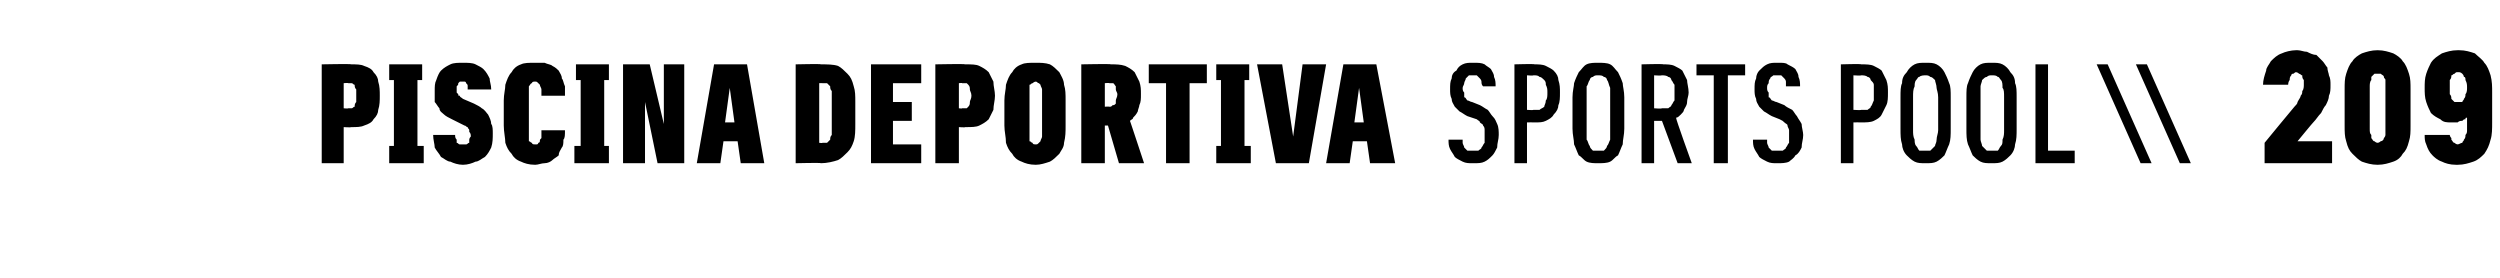 <?xml version="1.0" standalone="no"?>
<!DOCTYPE svg PUBLIC "-//W3C//DTD SVG 1.1//EN" "http://www.w3.org/Graphics/SVG/1.1/DTD/svg11.dtd">
<svg xmlns="http://www.w3.org/2000/svg" version="1.1" width="159.3px" height="17.7px" viewBox="0 -3 159.3 17.7" style="top:-3px">
  <desc>Piscina DEPORTIVA SPORTS pool \\ 209</desc>
  <defs/>
  <g id="Polygon619968">
    <path d="M 20.5 7.4 L 21.9 7.4 L 21.9 5.1 C 21.9 5.1 22.37 5.13 22.4 5.1 C 22.7 5.1 23 5.1 23.2 5 C 23.5 4.9 23.7 4.8 23.8 4.6 C 24 4.4 24.1 4.2 24.1 4 C 24.2 3.7 24.2 3.4 24.2 3.1 C 24.2 2.8 24.2 2.5 24.1 2.2 C 24.1 2 24 1.8 23.8 1.6 C 23.7 1.4 23.5 1.3 23.2 1.2 C 23 1.1 22.7 1.1 22.4 1.1 C 22.37 1.06 20.5 1.1 20.5 1.1 L 20.5 7.4 Z M 21.9 3.9 L 21.9 2.3 C 21.9 2.3 22.18 2.27 22.2 2.3 C 22.3 2.3 22.3 2.3 22.4 2.3 C 22.5 2.3 22.5 2.4 22.6 2.4 C 22.6 2.5 22.6 2.6 22.7 2.7 C 22.7 2.8 22.7 2.9 22.7 3.1 C 22.7 3.3 22.7 3.4 22.7 3.5 C 22.6 3.6 22.6 3.7 22.6 3.8 C 22.5 3.8 22.5 3.9 22.4 3.9 C 22.3 3.9 22.3 3.9 22.2 3.9 C 22.18 3.93 21.9 3.9 21.9 3.9 Z M 24.8 7.4 L 27 7.4 L 27 6.3 L 26.6 6.3 L 26.6 2.1 L 26.9 2.1 L 26.9 1.1 L 24.8 1.1 L 24.8 2.1 L 25.1 2.1 L 25.1 6.3 L 24.8 6.3 L 24.8 7.4 Z M 29.5 7.5 C 29.5 7.5 29.5 7.5 29.5 7.5 C 29.8 7.5 30.1 7.4 30.3 7.3 C 30.5 7.3 30.7 7.1 30.9 7 C 31.1 6.8 31.2 6.6 31.3 6.4 C 31.4 6.1 31.4 5.8 31.4 5.5 C 31.4 5.3 31.4 5 31.3 4.9 C 31.3 4.7 31.2 4.5 31.1 4.3 C 31 4.2 30.9 4 30.7 3.9 C 30.6 3.8 30.4 3.7 30.2 3.6 C 30.2 3.6 29.5 3.3 29.5 3.3 C 29.4 3.2 29.3 3.2 29.3 3.1 C 29.2 3.1 29.2 3.1 29.2 3 C 29.2 3 29.1 2.9 29.1 2.9 C 29.1 2.8 29.1 2.8 29.1 2.7 C 29.1 2.6 29.1 2.6 29.1 2.5 C 29.2 2.4 29.2 2.4 29.2 2.3 C 29.2 2.3 29.3 2.2 29.3 2.2 C 29.4 2.2 29.4 2.2 29.5 2.2 C 29.5 2.2 29.5 2.2 29.5 2.2 C 29.6 2.2 29.6 2.2 29.6 2.2 C 29.7 2.2 29.7 2.3 29.7 2.3 C 29.8 2.4 29.8 2.4 29.8 2.5 C 29.8 2.5 29.8 2.6 29.8 2.7 C 29.8 2.7 31.3 2.7 31.3 2.7 C 31.3 2.4 31.2 2.2 31.2 2 C 31.1 1.8 31 1.6 30.8 1.4 C 30.7 1.3 30.5 1.2 30.3 1.1 C 30.1 1 29.8 1 29.5 1 C 29.5 1 29.5 1 29.5 1 C 29.2 1 28.9 1 28.7 1.1 C 28.5 1.2 28.3 1.3 28.1 1.5 C 28 1.6 27.9 1.8 27.8 2.1 C 27.7 2.3 27.7 2.5 27.7 2.8 C 27.7 3.1 27.7 3.3 27.7 3.5 C 27.8 3.6 27.9 3.8 28 3.9 C 28 4.1 28.2 4.2 28.3 4.3 C 28.4 4.4 28.6 4.5 28.8 4.6 C 28.8 4.6 29.6 5 29.6 5 C 29.7 5 29.7 5.1 29.8 5.1 C 29.8 5.2 29.9 5.2 29.9 5.3 C 29.9 5.3 29.9 5.4 29.9 5.4 C 30 5.5 30 5.6 30 5.7 C 30 5.7 29.9 5.8 29.9 5.9 C 29.9 6 29.9 6 29.9 6.1 C 29.8 6.1 29.8 6.2 29.7 6.2 C 29.7 6.2 29.6 6.2 29.5 6.2 C 29.5 6.2 29.5 6.2 29.5 6.2 C 29.4 6.2 29.3 6.2 29.3 6.2 C 29.2 6.2 29.2 6.1 29.1 6.1 C 29.1 6 29.1 5.9 29.1 5.9 C 29 5.8 29 5.7 29 5.6 C 29 5.6 27.6 5.6 27.6 5.6 C 27.6 5.9 27.7 6.2 27.7 6.4 C 27.8 6.6 28 6.8 28.1 7 C 28.3 7.1 28.5 7.3 28.7 7.3 C 28.9 7.4 29.2 7.5 29.5 7.5 Z M 34.1 7.5 C 34.3 7.5 34.5 7.4 34.7 7.4 C 34.9 7.4 35.1 7.3 35.2 7.2 C 35.3 7.1 35.5 7 35.6 6.9 C 35.6 6.7 35.7 6.6 35.8 6.4 C 35.9 6.3 35.9 6.1 35.9 5.9 C 36 5.8 36 5.6 36 5.3 C 36 5.3 34.5 5.3 34.5 5.3 C 34.5 5.4 34.5 5.5 34.5 5.6 C 34.5 5.7 34.5 5.8 34.5 5.8 C 34.4 5.9 34.4 5.9 34.4 6 C 34.4 6 34.4 6.1 34.3 6.1 C 34.3 6.1 34.3 6.2 34.2 6.2 C 34.2 6.2 34.1 6.2 34.1 6.2 C 34 6.2 33.9 6.2 33.9 6.1 C 33.8 6.1 33.8 6 33.7 6 C 33.7 5.9 33.7 5.8 33.7 5.7 C 33.7 5.6 33.7 5.4 33.7 5.3 C 33.7 5.3 33.7 3.1 33.7 3.1 C 33.7 3 33.7 2.9 33.7 2.7 C 33.7 2.6 33.7 2.5 33.7 2.5 C 33.8 2.4 33.8 2.3 33.9 2.3 C 33.9 2.2 34 2.2 34.1 2.2 C 34.2 2.2 34.2 2.2 34.3 2.3 C 34.3 2.3 34.4 2.4 34.4 2.4 C 34.4 2.5 34.5 2.6 34.5 2.7 C 34.5 2.8 34.5 2.9 34.5 3.1 C 34.5 3.1 36 3.1 36 3.1 C 36 2.9 36 2.7 36 2.5 C 35.9 2.3 35.9 2.1 35.8 2 C 35.8 1.8 35.7 1.7 35.6 1.5 C 35.5 1.4 35.4 1.3 35.2 1.2 C 35.1 1.1 34.9 1.1 34.7 1 C 34.5 1 34.3 1 34.1 1 C 33.7 1 33.4 1 33.2 1.1 C 32.9 1.2 32.7 1.4 32.6 1.6 C 32.4 1.8 32.3 2.1 32.2 2.4 C 32.2 2.7 32.1 3 32.1 3.4 C 32.1 3.4 32.1 5 32.1 5 C 32.1 5.4 32.2 5.8 32.2 6.1 C 32.3 6.4 32.4 6.6 32.6 6.8 C 32.7 7 32.9 7.2 33.2 7.3 C 33.4 7.4 33.7 7.5 34.1 7.5 Z M 36.6 7.4 L 38.8 7.4 L 38.8 6.3 L 38.5 6.3 L 38.5 2.1 L 38.8 2.1 L 38.8 1.1 L 36.7 1.1 L 36.7 2.1 L 37 2.1 L 37 6.3 L 36.6 6.3 L 36.6 7.4 Z M 39.7 7.4 L 41.1 7.4 L 41.1 3.5 L 41.9 7.4 L 43.6 7.4 L 43.6 1.1 L 42.3 1.1 L 42.3 4.9 L 41.4 1.1 L 39.7 1.1 L 39.7 7.4 Z M 47 6 L 47.2 7.4 L 48.7 7.4 L 47.6 1.1 L 45.5 1.1 L 44.4 7.4 L 45.9 7.4 L 46.1 6 L 47 6 Z M 46.8 4.8 L 46.2 4.8 L 46.5 2.6 L 46.8 4.8 Z M 50.7 7.4 C 50.7 7.4 52.35 7.36 52.3 7.4 C 52.7 7.4 53.1 7.3 53.4 7.2 C 53.6 7.1 53.8 6.9 54 6.7 C 54.2 6.5 54.3 6.3 54.4 6 C 54.5 5.7 54.5 5.3 54.5 4.9 C 54.5 4.9 54.5 3.5 54.5 3.5 C 54.5 3.1 54.5 2.8 54.4 2.5 C 54.3 2.1 54.2 1.9 54 1.7 C 53.8 1.5 53.6 1.3 53.4 1.2 C 53.1 1.1 52.7 1.1 52.3 1.1 C 52.35 1.06 50.7 1.1 50.7 1.1 L 50.7 7.4 Z M 52.2 6.1 L 52.2 2.3 C 52.2 2.3 52.42 2.29 52.4 2.3 C 52.5 2.3 52.6 2.3 52.7 2.3 C 52.8 2.4 52.8 2.4 52.9 2.5 C 52.9 2.6 52.9 2.7 53 2.8 C 53 2.9 53 3.1 53 3.2 C 53 3.2 53 5.2 53 5.2 C 53 5.4 53 5.5 53 5.6 C 52.9 5.7 52.9 5.8 52.9 5.9 C 52.8 6 52.8 6 52.7 6.1 C 52.6 6.1 52.5 6.1 52.4 6.1 C 52.43 6.13 52.2 6.1 52.2 6.1 Z M 55.5 7.4 L 58.7 7.4 L 58.7 6.2 L 56.9 6.2 L 56.9 4.7 L 58.1 4.7 L 58.1 3.5 L 56.9 3.5 L 56.9 2.3 L 58.7 2.3 L 58.7 1.1 L 55.5 1.1 L 55.5 7.4 Z M 59.6 7.4 L 61.1 7.4 L 61.1 5.1 C 61.1 5.1 61.52 5.13 61.5 5.1 C 61.9 5.1 62.2 5.1 62.4 5 C 62.6 4.9 62.8 4.8 63 4.6 C 63.1 4.4 63.2 4.2 63.3 4 C 63.3 3.7 63.4 3.4 63.4 3.1 C 63.4 2.8 63.3 2.5 63.3 2.2 C 63.2 2 63.1 1.8 63 1.6 C 62.8 1.4 62.6 1.3 62.4 1.2 C 62.2 1.1 61.9 1.1 61.5 1.1 C 61.52 1.06 59.6 1.1 59.6 1.1 L 59.6 7.4 Z M 61.1 3.9 L 61.1 2.3 C 61.1 2.3 61.33 2.27 61.3 2.3 C 61.4 2.3 61.5 2.3 61.6 2.3 C 61.6 2.3 61.7 2.4 61.7 2.4 C 61.8 2.5 61.8 2.6 61.8 2.7 C 61.8 2.8 61.9 2.9 61.9 3.1 C 61.9 3.3 61.8 3.4 61.8 3.5 C 61.8 3.6 61.8 3.7 61.7 3.8 C 61.7 3.8 61.6 3.9 61.6 3.9 C 61.5 3.9 61.4 3.9 61.3 3.9 C 61.33 3.93 61.1 3.9 61.1 3.9 Z M 66 7.5 C 66.3 7.5 66.6 7.4 66.9 7.3 C 67.1 7.2 67.3 7 67.5 6.8 C 67.6 6.6 67.8 6.4 67.8 6.1 C 67.9 5.7 67.9 5.4 67.9 5 C 67.9 5 67.9 3.4 67.9 3.4 C 67.9 3 67.9 2.7 67.8 2.4 C 67.8 2.1 67.6 1.8 67.5 1.6 C 67.3 1.4 67.1 1.2 66.9 1.1 C 66.6 1 66.3 1 66 1 C 65.6 1 65.3 1 65.1 1.1 C 64.8 1.2 64.6 1.4 64.5 1.6 C 64.3 1.8 64.2 2.1 64.1 2.4 C 64.1 2.7 64 3 64 3.4 C 64 3.4 64 5 64 5 C 64 5.4 64.1 5.7 64.1 6.1 C 64.2 6.4 64.3 6.6 64.5 6.8 C 64.6 7 64.8 7.2 65.1 7.3 C 65.3 7.4 65.6 7.5 66 7.5 Z M 66 6.2 C 65.9 6.2 65.8 6.2 65.8 6.1 C 65.7 6.1 65.7 6 65.6 6 C 65.6 5.9 65.6 5.8 65.6 5.7 C 65.6 5.6 65.6 5.5 65.6 5.3 C 65.6 5.3 65.6 3.1 65.6 3.1 C 65.6 3 65.6 2.8 65.6 2.7 C 65.6 2.6 65.6 2.5 65.6 2.4 C 65.7 2.4 65.7 2.3 65.8 2.3 C 65.8 2.3 65.9 2.2 66 2.2 C 66.1 2.2 66.1 2.3 66.2 2.3 C 66.2 2.3 66.3 2.4 66.3 2.4 C 66.3 2.5 66.4 2.6 66.4 2.7 C 66.4 2.8 66.4 3 66.4 3.1 C 66.4 3.1 66.4 5.3 66.4 5.3 C 66.4 5.5 66.4 5.6 66.4 5.7 C 66.4 5.8 66.3 5.9 66.3 6 C 66.3 6 66.2 6.1 66.2 6.1 C 66.1 6.2 66.1 6.2 66 6.2 Z M 68.9 7.4 L 70.4 7.4 L 70.4 5 L 70.6 5 L 71.3 7.4 L 72.9 7.4 C 72.9 7.4 72 4.67 72 4.7 C 72.1 4.6 72.2 4.6 72.2 4.5 C 72.3 4.4 72.4 4.3 72.5 4.1 C 72.5 4 72.6 3.8 72.6 3.7 C 72.7 3.5 72.7 3.3 72.7 3 C 72.7 2.7 72.7 2.5 72.6 2.2 C 72.5 2 72.4 1.8 72.3 1.6 C 72.1 1.4 71.9 1.3 71.7 1.2 C 71.4 1.1 71.1 1.1 70.8 1.1 C 70.8 1.06 68.9 1.1 68.9 1.1 L 68.9 7.4 Z M 70.4 3.8 L 70.4 2.3 C 70.4 2.3 70.67 2.27 70.7 2.3 C 70.8 2.3 70.8 2.3 70.9 2.3 C 71 2.3 71 2.4 71.1 2.5 C 71.1 2.5 71.1 2.6 71.1 2.7 C 71.1 2.8 71.2 2.9 71.2 3 C 71.2 3.2 71.1 3.3 71.1 3.4 C 71.1 3.5 71.1 3.5 71.1 3.6 C 71 3.7 71 3.7 70.9 3.7 C 70.8 3.8 70.8 3.8 70.7 3.8 C 70.65 3.78 70.4 3.8 70.4 3.8 Z M 74.3 7.4 L 75.8 7.4 L 75.8 2.3 L 76.9 2.3 L 76.9 1.1 L 73.2 1.1 L 73.2 2.3 L 74.3 2.3 L 74.3 7.4 Z M 77.5 7.4 L 79.7 7.4 L 79.7 6.3 L 79.3 6.3 L 79.3 2.1 L 79.6 2.1 L 79.6 1.1 L 77.5 1.1 L 77.5 2.1 L 77.8 2.1 L 77.8 6.3 L 77.5 6.3 L 77.5 7.4 Z M 81.3 7.4 L 83.4 7.4 L 84.5 1.1 L 83 1.1 L 82.4 5.7 L 81.7 1.1 L 80.1 1.1 L 81.3 7.4 Z M 87.1 6 L 87.3 7.4 L 88.9 7.4 L 87.7 1.1 L 85.6 1.1 L 84.5 7.4 L 86 7.4 L 86.2 6 L 87.1 6 Z M 86.9 4.8 L 86.3 4.8 L 86.6 2.6 L 86.9 4.8 Z M 93.8 7.4 C 93.8 7.4 93.9 7.4 93.9 7.4 C 94.2 7.4 94.4 7.4 94.6 7.3 C 94.8 7.2 94.9 7.1 95.1 6.9 C 95.2 6.8 95.3 6.6 95.4 6.4 C 95.4 6.1 95.5 5.9 95.5 5.6 C 95.5 5.4 95.5 5.1 95.4 4.9 C 95.3 4.7 95.3 4.6 95.1 4.4 C 95 4.3 94.9 4.1 94.8 4 C 94.6 3.9 94.5 3.8 94.3 3.7 C 94.3 3.7 93.8 3.5 93.8 3.5 C 93.7 3.5 93.6 3.4 93.5 3.4 C 93.4 3.3 93.4 3.2 93.3 3.2 C 93.3 3.1 93.3 3 93.3 2.9 C 93.2 2.8 93.2 2.7 93.2 2.6 C 93.2 2.5 93.3 2.4 93.3 2.3 C 93.3 2.2 93.4 2.1 93.4 2 C 93.5 1.9 93.5 1.9 93.6 1.8 C 93.7 1.8 93.7 1.8 93.8 1.8 C 93.8 1.8 93.9 1.8 93.9 1.8 C 94 1.8 94.1 1.8 94.1 1.8 C 94.2 1.9 94.2 1.9 94.3 2 C 94.3 2 94.4 2.1 94.4 2.2 C 94.4 2.3 94.4 2.4 94.5 2.5 C 94.5 2.5 95.3 2.5 95.3 2.5 C 95.3 2.3 95.3 2.1 95.2 1.9 C 95.2 1.7 95.1 1.6 95 1.4 C 94.9 1.3 94.7 1.2 94.6 1.1 C 94.4 1 94.2 1 93.9 1 C 93.9 1 93.8 1 93.8 1 C 93.6 1 93.4 1 93.2 1.1 C 93 1.2 92.9 1.3 92.8 1.5 C 92.6 1.6 92.5 1.8 92.5 2 C 92.4 2.2 92.4 2.4 92.4 2.7 C 92.4 2.9 92.4 3.1 92.5 3.3 C 92.5 3.5 92.6 3.6 92.7 3.8 C 92.8 3.9 92.9 4 93 4.1 C 93.2 4.2 93.3 4.3 93.5 4.4 C 93.5 4.4 94.1 4.6 94.1 4.6 C 94.2 4.7 94.3 4.7 94.3 4.8 C 94.4 4.9 94.5 4.9 94.5 5 C 94.6 5.1 94.6 5.2 94.6 5.3 C 94.6 5.4 94.6 5.5 94.6 5.7 C 94.6 5.8 94.6 5.9 94.6 6.1 C 94.5 6.2 94.5 6.3 94.4 6.4 C 94.4 6.5 94.3 6.5 94.2 6.6 C 94.1 6.6 94 6.6 93.9 6.6 C 93.9 6.6 93.8 6.6 93.8 6.6 C 93.7 6.6 93.6 6.6 93.5 6.6 C 93.4 6.5 93.4 6.5 93.3 6.4 C 93.3 6.3 93.2 6.2 93.2 6.1 C 93.2 6 93.2 6 93.2 5.9 C 93.2 5.9 92.3 5.9 92.3 5.9 C 92.3 6.1 92.3 6.3 92.4 6.5 C 92.5 6.7 92.6 6.8 92.7 7 C 92.8 7.1 93 7.2 93.2 7.3 C 93.4 7.4 93.6 7.4 93.8 7.4 Z M 96.5 7.4 L 97.3 7.4 L 97.3 4.8 C 97.3 4.8 97.75 4.79 97.8 4.8 C 98.1 4.8 98.3 4.8 98.5 4.7 C 98.7 4.6 98.9 4.5 99 4.3 C 99.2 4.1 99.3 3.9 99.3 3.7 C 99.4 3.5 99.4 3.2 99.4 2.9 C 99.4 2.6 99.4 2.4 99.3 2.1 C 99.3 1.9 99.2 1.7 99 1.5 C 98.9 1.4 98.7 1.3 98.5 1.2 C 98.3 1.1 98 1.1 97.8 1.1 C 97.75 1.06 96.5 1.1 96.5 1.1 L 96.5 7.4 Z M 97.3 4 L 97.3 1.8 C 97.3 1.8 97.72 1.83 97.7 1.8 C 97.9 1.8 98 1.8 98.1 1.9 C 98.2 1.9 98.3 2 98.4 2.1 C 98.5 2.2 98.5 2.3 98.5 2.4 C 98.6 2.6 98.6 2.7 98.6 2.9 C 98.6 3.1 98.6 3.3 98.5 3.4 C 98.5 3.6 98.4 3.7 98.4 3.8 C 98.3 3.9 98.2 3.9 98.1 4 C 98 4 97.9 4 97.7 4 C 97.72 4.03 97.3 4 97.3 4 Z M 101.8 7.4 C 102.1 7.4 102.4 7.4 102.6 7.3 C 102.8 7.2 102.9 7 103.1 6.9 C 103.2 6.7 103.3 6.4 103.4 6.2 C 103.4 5.9 103.5 5.6 103.5 5.2 C 103.5 5.2 103.5 3.2 103.5 3.2 C 103.5 2.8 103.4 2.5 103.4 2.3 C 103.3 2 103.2 1.8 103.1 1.6 C 102.9 1.4 102.8 1.2 102.6 1.1 C 102.4 1 102.1 1 101.8 1 C 101.6 1 101.3 1 101.1 1.1 C 100.9 1.2 100.8 1.4 100.6 1.6 C 100.5 1.8 100.4 2 100.3 2.3 C 100.3 2.5 100.2 2.8 100.2 3.2 C 100.2 3.2 100.2 5.2 100.2 5.2 C 100.2 5.6 100.3 5.9 100.3 6.2 C 100.4 6.4 100.5 6.7 100.6 6.9 C 100.8 7 100.9 7.2 101.1 7.3 C 101.3 7.4 101.6 7.4 101.8 7.4 Z M 101.8 6.6 C 101.7 6.6 101.6 6.6 101.5 6.6 C 101.4 6.5 101.3 6.4 101.3 6.3 C 101.2 6.2 101.2 6 101.1 5.9 C 101.1 5.7 101.1 5.5 101.1 5.3 C 101.1 5.3 101.1 3.2 101.1 3.2 C 101.1 2.9 101.1 2.7 101.1 2.5 C 101.2 2.4 101.2 2.2 101.3 2.1 C 101.3 2 101.4 1.9 101.5 1.9 C 101.6 1.8 101.7 1.8 101.8 1.8 C 102 1.8 102.1 1.8 102.2 1.9 C 102.3 1.9 102.4 2 102.4 2.1 C 102.5 2.2 102.5 2.4 102.6 2.6 C 102.6 2.7 102.6 2.9 102.6 3.2 C 102.6 3.2 102.6 5.3 102.6 5.3 C 102.6 5.5 102.6 5.7 102.6 5.9 C 102.5 6.1 102.5 6.2 102.4 6.3 C 102.4 6.4 102.3 6.5 102.2 6.6 C 102.1 6.6 102 6.6 101.8 6.6 Z M 104.6 7.4 L 105.4 7.4 L 105.4 4.7 L 105.9 4.7 L 106.9 7.4 L 107.8 7.4 C 107.8 7.4 106.76 4.53 106.8 4.5 C 106.9 4.5 107 4.4 107.1 4.3 C 107.2 4.2 107.3 4.1 107.3 4 C 107.4 3.8 107.5 3.7 107.5 3.5 C 107.5 3.3 107.6 3.1 107.6 2.9 C 107.6 2.6 107.5 2.3 107.5 2.1 C 107.4 1.9 107.3 1.7 107.2 1.5 C 107.1 1.4 106.9 1.3 106.7 1.2 C 106.5 1.1 106.2 1.1 106 1.1 C 105.96 1.06 104.6 1.1 104.6 1.1 L 104.6 7.4 Z M 105.4 3.9 L 105.4 1.8 C 105.4 1.8 105.86 1.83 105.9 1.8 C 106 1.8 106.2 1.8 106.3 1.9 C 106.4 1.9 106.5 2 106.5 2.1 C 106.6 2.2 106.6 2.3 106.7 2.4 C 106.7 2.6 106.7 2.7 106.7 2.9 C 106.7 3.1 106.7 3.2 106.7 3.4 C 106.6 3.5 106.6 3.6 106.5 3.7 C 106.5 3.8 106.4 3.8 106.3 3.9 C 106.2 3.9 106 3.9 105.9 3.9 C 105.86 3.94 105.4 3.9 105.4 3.9 Z M 109.2 7.4 L 110.1 7.4 L 110.1 1.8 L 111.2 1.8 L 111.2 1.1 L 108.1 1.1 L 108.1 1.8 L 109.2 1.8 L 109.2 7.4 Z M 113.2 7.4 C 113.2 7.4 113.3 7.4 113.3 7.4 C 113.5 7.4 113.8 7.4 114 7.3 C 114.1 7.2 114.3 7.1 114.4 6.9 C 114.6 6.8 114.7 6.6 114.8 6.4 C 114.8 6.1 114.9 5.9 114.9 5.6 C 114.9 5.4 114.8 5.1 114.8 4.9 C 114.7 4.7 114.6 4.6 114.5 4.4 C 114.4 4.3 114.3 4.1 114.2 4 C 114 3.9 113.8 3.8 113.7 3.7 C 113.7 3.7 113.2 3.5 113.2 3.5 C 113.1 3.5 113 3.4 112.9 3.4 C 112.8 3.3 112.8 3.2 112.7 3.2 C 112.7 3.1 112.7 3 112.7 2.9 C 112.6 2.8 112.6 2.7 112.6 2.6 C 112.6 2.5 112.6 2.4 112.7 2.3 C 112.7 2.2 112.7 2.1 112.8 2 C 112.8 1.9 112.9 1.9 113 1.8 C 113.1 1.8 113.1 1.8 113.2 1.8 C 113.2 1.8 113.3 1.8 113.3 1.8 C 113.4 1.8 113.4 1.8 113.5 1.8 C 113.6 1.9 113.6 1.9 113.7 2 C 113.7 2 113.8 2.1 113.8 2.2 C 113.8 2.3 113.8 2.4 113.8 2.5 C 113.8 2.5 114.7 2.5 114.7 2.5 C 114.7 2.3 114.7 2.1 114.6 1.9 C 114.6 1.7 114.5 1.6 114.4 1.4 C 114.3 1.3 114.1 1.2 113.9 1.1 C 113.8 1 113.6 1 113.3 1 C 113.3 1 113.2 1 113.2 1 C 113 1 112.8 1 112.6 1.1 C 112.4 1.2 112.3 1.3 112.1 1.5 C 112 1.6 111.9 1.8 111.9 2 C 111.8 2.2 111.8 2.4 111.8 2.7 C 111.8 2.9 111.8 3.1 111.9 3.3 C 111.9 3.5 112 3.6 112.1 3.8 C 112.2 3.9 112.3 4 112.4 4.1 C 112.6 4.2 112.7 4.3 112.9 4.4 C 112.9 4.4 113.4 4.6 113.4 4.6 C 113.6 4.7 113.6 4.7 113.7 4.8 C 113.8 4.9 113.9 4.9 113.9 5 C 113.9 5.1 114 5.2 114 5.3 C 114 5.4 114 5.5 114 5.7 C 114 5.8 114 5.9 114 6.1 C 113.9 6.2 113.9 6.3 113.8 6.4 C 113.8 6.5 113.7 6.5 113.6 6.6 C 113.5 6.6 113.4 6.6 113.3 6.6 C 113.3 6.6 113.2 6.6 113.2 6.6 C 113.1 6.6 113 6.6 112.9 6.6 C 112.8 6.5 112.8 6.5 112.7 6.4 C 112.7 6.3 112.6 6.2 112.6 6.1 C 112.6 6 112.6 6 112.6 5.9 C 112.6 5.9 111.7 5.9 111.7 5.9 C 111.7 6.1 111.7 6.3 111.8 6.5 C 111.9 6.7 112 6.8 112.1 7 C 112.2 7.1 112.4 7.2 112.6 7.3 C 112.8 7.4 113 7.4 113.2 7.4 Z M 117.3 7.4 L 118.1 7.4 L 118.1 4.8 C 118.1 4.8 118.6 4.79 118.6 4.8 C 118.9 4.8 119.2 4.8 119.4 4.7 C 119.6 4.6 119.8 4.5 119.9 4.3 C 120 4.1 120.1 3.9 120.2 3.7 C 120.3 3.5 120.3 3.2 120.3 2.9 C 120.3 2.6 120.3 2.4 120.2 2.1 C 120.1 1.9 120 1.7 119.9 1.5 C 119.8 1.4 119.6 1.3 119.4 1.2 C 119.2 1.1 118.9 1.1 118.6 1.1 C 118.6 1.06 117.3 1.1 117.3 1.1 L 117.3 7.4 Z M 118.1 4 L 118.1 1.8 C 118.1 1.8 118.58 1.83 118.6 1.8 C 118.7 1.8 118.9 1.8 119 1.9 C 119.1 1.9 119.2 2 119.2 2.1 C 119.3 2.2 119.4 2.3 119.4 2.4 C 119.4 2.6 119.4 2.7 119.4 2.9 C 119.4 3.1 119.4 3.3 119.4 3.4 C 119.3 3.6 119.3 3.7 119.2 3.8 C 119.2 3.9 119.1 3.9 119 4 C 118.9 4 118.7 4 118.6 4 C 118.58 4.03 118.1 4 118.1 4 Z M 122.7 7.4 C 123 7.4 123.2 7.4 123.4 7.3 C 123.6 7.2 123.8 7 123.9 6.9 C 124 6.7 124.1 6.4 124.2 6.2 C 124.3 5.9 124.3 5.6 124.3 5.2 C 124.3 5.2 124.3 3.2 124.3 3.2 C 124.3 2.8 124.3 2.5 124.2 2.3 C 124.1 2 124 1.8 123.9 1.6 C 123.8 1.4 123.6 1.2 123.4 1.1 C 123.2 1 123 1 122.7 1 C 122.4 1 122.2 1 122 1.1 C 121.8 1.2 121.6 1.4 121.5 1.6 C 121.3 1.8 121.2 2 121.2 2.3 C 121.1 2.5 121.1 2.8 121.1 3.2 C 121.1 3.2 121.1 5.2 121.1 5.2 C 121.1 5.6 121.1 5.9 121.2 6.2 C 121.2 6.4 121.3 6.7 121.5 6.9 C 121.6 7 121.8 7.2 122 7.3 C 122.2 7.4 122.4 7.4 122.7 7.4 Z M 122.7 6.6 C 122.6 6.6 122.4 6.6 122.3 6.6 C 122.2 6.5 122.2 6.4 122.1 6.3 C 122 6.2 122 6 122 5.9 C 121.9 5.7 121.9 5.5 121.9 5.3 C 121.9 5.3 121.9 3.2 121.9 3.2 C 121.9 2.9 121.9 2.7 122 2.5 C 122 2.4 122 2.2 122.1 2.1 C 122.2 2 122.2 1.9 122.3 1.9 C 122.4 1.8 122.6 1.8 122.7 1.8 C 122.8 1.8 122.9 1.8 123 1.9 C 123.1 1.9 123.2 2 123.3 2.1 C 123.3 2.2 123.4 2.4 123.4 2.6 C 123.4 2.7 123.5 2.9 123.5 3.2 C 123.5 3.2 123.5 5.3 123.5 5.3 C 123.5 5.5 123.4 5.7 123.4 5.9 C 123.4 6.1 123.3 6.2 123.3 6.3 C 123.2 6.4 123.1 6.5 123 6.6 C 122.9 6.6 122.8 6.6 122.7 6.6 Z M 126.9 7.4 C 127.2 7.4 127.4 7.4 127.6 7.3 C 127.8 7.2 128 7 128.1 6.9 C 128.3 6.7 128.4 6.4 128.4 6.2 C 128.5 5.9 128.5 5.6 128.5 5.2 C 128.5 5.2 128.5 3.2 128.5 3.2 C 128.5 2.8 128.5 2.5 128.4 2.3 C 128.4 2 128.3 1.8 128.1 1.6 C 128 1.4 127.8 1.2 127.6 1.1 C 127.4 1 127.2 1 126.9 1 C 126.6 1 126.4 1 126.2 1.1 C 126 1.2 125.8 1.4 125.7 1.6 C 125.6 1.8 125.5 2 125.4 2.3 C 125.3 2.5 125.3 2.8 125.3 3.2 C 125.3 3.2 125.3 5.2 125.3 5.2 C 125.3 5.6 125.3 5.9 125.4 6.2 C 125.5 6.4 125.6 6.7 125.7 6.9 C 125.8 7 126 7.2 126.2 7.3 C 126.4 7.4 126.6 7.4 126.9 7.4 Z M 126.9 6.6 C 126.8 6.6 126.7 6.6 126.6 6.6 C 126.5 6.5 126.4 6.4 126.3 6.3 C 126.3 6.2 126.2 6 126.2 5.9 C 126.2 5.7 126.2 5.5 126.2 5.3 C 126.2 5.3 126.2 3.2 126.2 3.2 C 126.2 2.9 126.2 2.7 126.2 2.5 C 126.2 2.4 126.3 2.2 126.3 2.1 C 126.4 2 126.5 1.9 126.6 1.9 C 126.7 1.8 126.8 1.8 126.9 1.8 C 127.1 1.8 127.2 1.8 127.3 1.9 C 127.4 1.9 127.4 2 127.5 2.1 C 127.6 2.2 127.6 2.4 127.6 2.6 C 127.7 2.7 127.7 2.9 127.7 3.2 C 127.7 3.2 127.7 5.3 127.7 5.3 C 127.7 5.5 127.7 5.7 127.6 5.9 C 127.6 6.1 127.6 6.2 127.5 6.3 C 127.4 6.4 127.4 6.5 127.3 6.6 C 127.2 6.6 127.1 6.6 126.9 6.6 Z M 129.7 7.4 L 132.2 7.4 L 132.2 6.6 L 130.5 6.6 L 130.5 1.1 L 129.7 1.1 L 129.7 7.4 Z M 136.4 7.4 L 137.1 7.4 L 134.3 1.1 L 133.6 1.1 L 136.4 7.4 Z M 138.9 7.4 L 139.6 7.4 L 136.8 1.1 L 136.1 1.1 L 138.9 7.4 Z M 144.3 7.4 L 148.6 7.4 L 148.6 6 L 146.4 6 C 146.4 6 147.4 4.78 147.4 4.8 C 147.6 4.6 147.7 4.4 147.9 4.2 C 148 4 148.1 3.8 148.2 3.7 C 148.3 3.5 148.4 3.3 148.4 3.1 C 148.5 2.9 148.5 2.7 148.5 2.4 C 148.5 2.2 148.5 2 148.4 1.8 C 148.4 1.7 148.3 1.5 148.3 1.3 C 148.2 1.2 148.1 1 148 0.9 C 147.9 0.8 147.7 0.6 147.6 0.5 C 147.4 0.5 147.2 0.4 147 0.3 C 146.8 0.3 146.6 0.2 146.4 0.2 C 146.4 0.2 146.3 0.2 146.3 0.2 C 146 0.2 145.6 0.3 145.4 0.4 C 145.1 0.5 144.9 0.7 144.7 0.9 C 144.6 1.1 144.4 1.3 144.4 1.5 C 144.3 1.8 144.2 2.1 144.2 2.4 C 144.2 2.4 145.8 2.4 145.8 2.4 C 145.8 2.2 145.9 2.1 145.9 2.1 C 145.9 2 145.9 1.9 146 1.8 C 146 1.8 146 1.7 146.1 1.7 C 146.2 1.7 146.2 1.6 146.3 1.6 C 146.3 1.6 146.3 1.6 146.3 1.6 C 146.4 1.6 146.5 1.7 146.5 1.7 C 146.6 1.7 146.6 1.8 146.7 1.8 C 146.7 1.9 146.7 2 146.8 2.1 C 146.8 2.2 146.8 2.3 146.8 2.4 C 146.8 2.5 146.8 2.7 146.7 2.8 C 146.7 2.9 146.7 3 146.6 3.1 C 146.6 3.2 146.5 3.3 146.4 3.5 C 146.4 3.6 146.3 3.7 146.2 3.8 C 146.18 3.81 144.3 6.1 144.3 6.1 L 144.3 7.4 Z M 151.5 7.5 C 151.9 7.5 152.2 7.4 152.5 7.3 C 152.8 7.2 153 7 153.1 6.8 C 153.3 6.6 153.4 6.4 153.5 6 C 153.6 5.7 153.6 5.4 153.6 5 C 153.6 5 153.6 2.7 153.6 2.7 C 153.6 2.3 153.6 2 153.5 1.7 C 153.4 1.4 153.3 1.1 153.1 0.9 C 153 0.7 152.7 0.5 152.5 0.4 C 152.2 0.3 151.9 0.2 151.5 0.2 C 151.1 0.2 150.8 0.3 150.5 0.4 C 150.3 0.5 150 0.7 149.9 0.9 C 149.7 1.1 149.6 1.4 149.5 1.7 C 149.4 2 149.4 2.3 149.4 2.7 C 149.4 2.7 149.4 5 149.4 5 C 149.4 5.4 149.4 5.7 149.5 6 C 149.6 6.4 149.7 6.6 149.9 6.8 C 150.1 7 150.3 7.2 150.5 7.3 C 150.8 7.4 151.1 7.5 151.5 7.5 Z M 151.5 6.1 C 151.4 6.1 151.3 6 151.3 6 C 151.2 6 151.2 5.9 151.1 5.8 C 151.1 5.8 151.1 5.7 151.1 5.6 C 151 5.5 151 5.4 151 5.2 C 151 5.2 151 2.5 151 2.5 C 151 2.4 151 2.2 151.1 2.1 C 151.1 2 151.1 2 151.1 1.9 C 151.2 1.8 151.2 1.8 151.3 1.7 C 151.3 1.7 151.4 1.7 151.5 1.7 C 151.6 1.7 151.7 1.7 151.7 1.7 C 151.8 1.8 151.9 1.8 151.9 1.9 C 151.9 2 152 2 152 2.1 C 152 2.2 152 2.4 152 2.5 C 152 2.5 152 5.2 152 5.2 C 152 5.4 152 5.5 152 5.6 C 152 5.7 151.9 5.8 151.9 5.8 C 151.9 5.9 151.8 6 151.7 6 C 151.7 6 151.6 6.1 151.5 6.1 Z M 156.5 7.5 C 156.5 7.5 156.6 7.5 156.6 7.5 C 157 7.5 157.3 7.4 157.6 7.3 C 157.9 7.2 158.1 7 158.3 6.8 C 158.5 6.5 158.6 6.3 158.7 5.9 C 158.8 5.6 158.8 5.2 158.8 4.8 C 158.8 4.8 158.8 2.9 158.8 2.9 C 158.8 2.5 158.8 2.2 158.7 1.8 C 158.6 1.5 158.5 1.2 158.3 1 C 158.2 0.8 157.9 0.6 157.7 0.4 C 157.4 0.3 157.1 0.2 156.7 0.2 C 156.7 0.2 156.6 0.2 156.6 0.2 C 156.2 0.2 155.9 0.3 155.6 0.4 C 155.3 0.6 155.1 0.7 154.9 1 C 154.8 1.2 154.7 1.4 154.6 1.7 C 154.5 2 154.5 2.3 154.5 2.6 C 154.5 2.9 154.5 3.2 154.6 3.5 C 154.7 3.8 154.8 4 154.9 4.2 C 155.1 4.4 155.3 4.5 155.5 4.6 C 155.7 4.8 155.9 4.8 156.2 4.8 C 156.2 4.8 156.3 4.8 156.3 4.8 C 156.4 4.8 156.5 4.8 156.6 4.8 C 156.7 4.7 156.8 4.7 156.9 4.7 C 157 4.6 157 4.6 157.1 4.6 C 157.1 4.5 157.1 4.5 157.2 4.5 C 157.2 4.5 157.2 5.3 157.2 5.3 C 157.2 5.4 157.2 5.5 157.1 5.6 C 157.1 5.7 157.1 5.8 157 5.9 C 157 6 156.9 6 156.9 6.1 C 156.8 6.1 156.7 6.2 156.6 6.2 C 156.6 6.2 156.6 6.2 156.6 6.2 C 156.5 6.2 156.4 6.1 156.4 6.1 C 156.3 6.1 156.3 6 156.2 5.9 C 156.2 5.9 156.2 5.8 156.2 5.8 C 156.1 5.7 156.1 5.6 156.1 5.6 C 156.1 5.6 154.5 5.6 154.5 5.6 C 154.5 5.8 154.5 6 154.6 6.2 C 154.7 6.5 154.8 6.7 155 6.9 C 155.1 7 155.3 7.2 155.6 7.3 C 155.8 7.4 156.1 7.5 156.5 7.5 Z M 156.6 3.5 C 156.6 3.5 156.6 3.5 156.6 3.5 C 156.5 3.5 156.5 3.5 156.4 3.5 C 156.3 3.4 156.3 3.4 156.2 3.3 C 156.2 3.2 156.2 3.1 156.1 3 C 156.1 2.9 156.1 2.7 156.1 2.6 C 156.1 2.4 156.1 2.3 156.1 2.1 C 156.2 2 156.2 1.9 156.2 1.8 C 156.3 1.8 156.3 1.7 156.4 1.7 C 156.5 1.6 156.5 1.6 156.6 1.6 C 156.6 1.6 156.7 1.6 156.7 1.6 C 156.7 1.6 156.8 1.6 156.9 1.7 C 156.9 1.7 157 1.8 157 1.9 C 157.1 1.9 157.1 2 157.1 2.1 C 157.2 2.3 157.2 2.4 157.2 2.6 C 157.2 2.7 157.2 2.9 157.1 3 C 157.1 3.1 157.1 3.2 157 3.3 C 157 3.4 156.9 3.4 156.9 3.5 C 156.8 3.5 156.7 3.5 156.6 3.5 Z " stroke="none" fill="#000"/>
  </g>
</svg>
